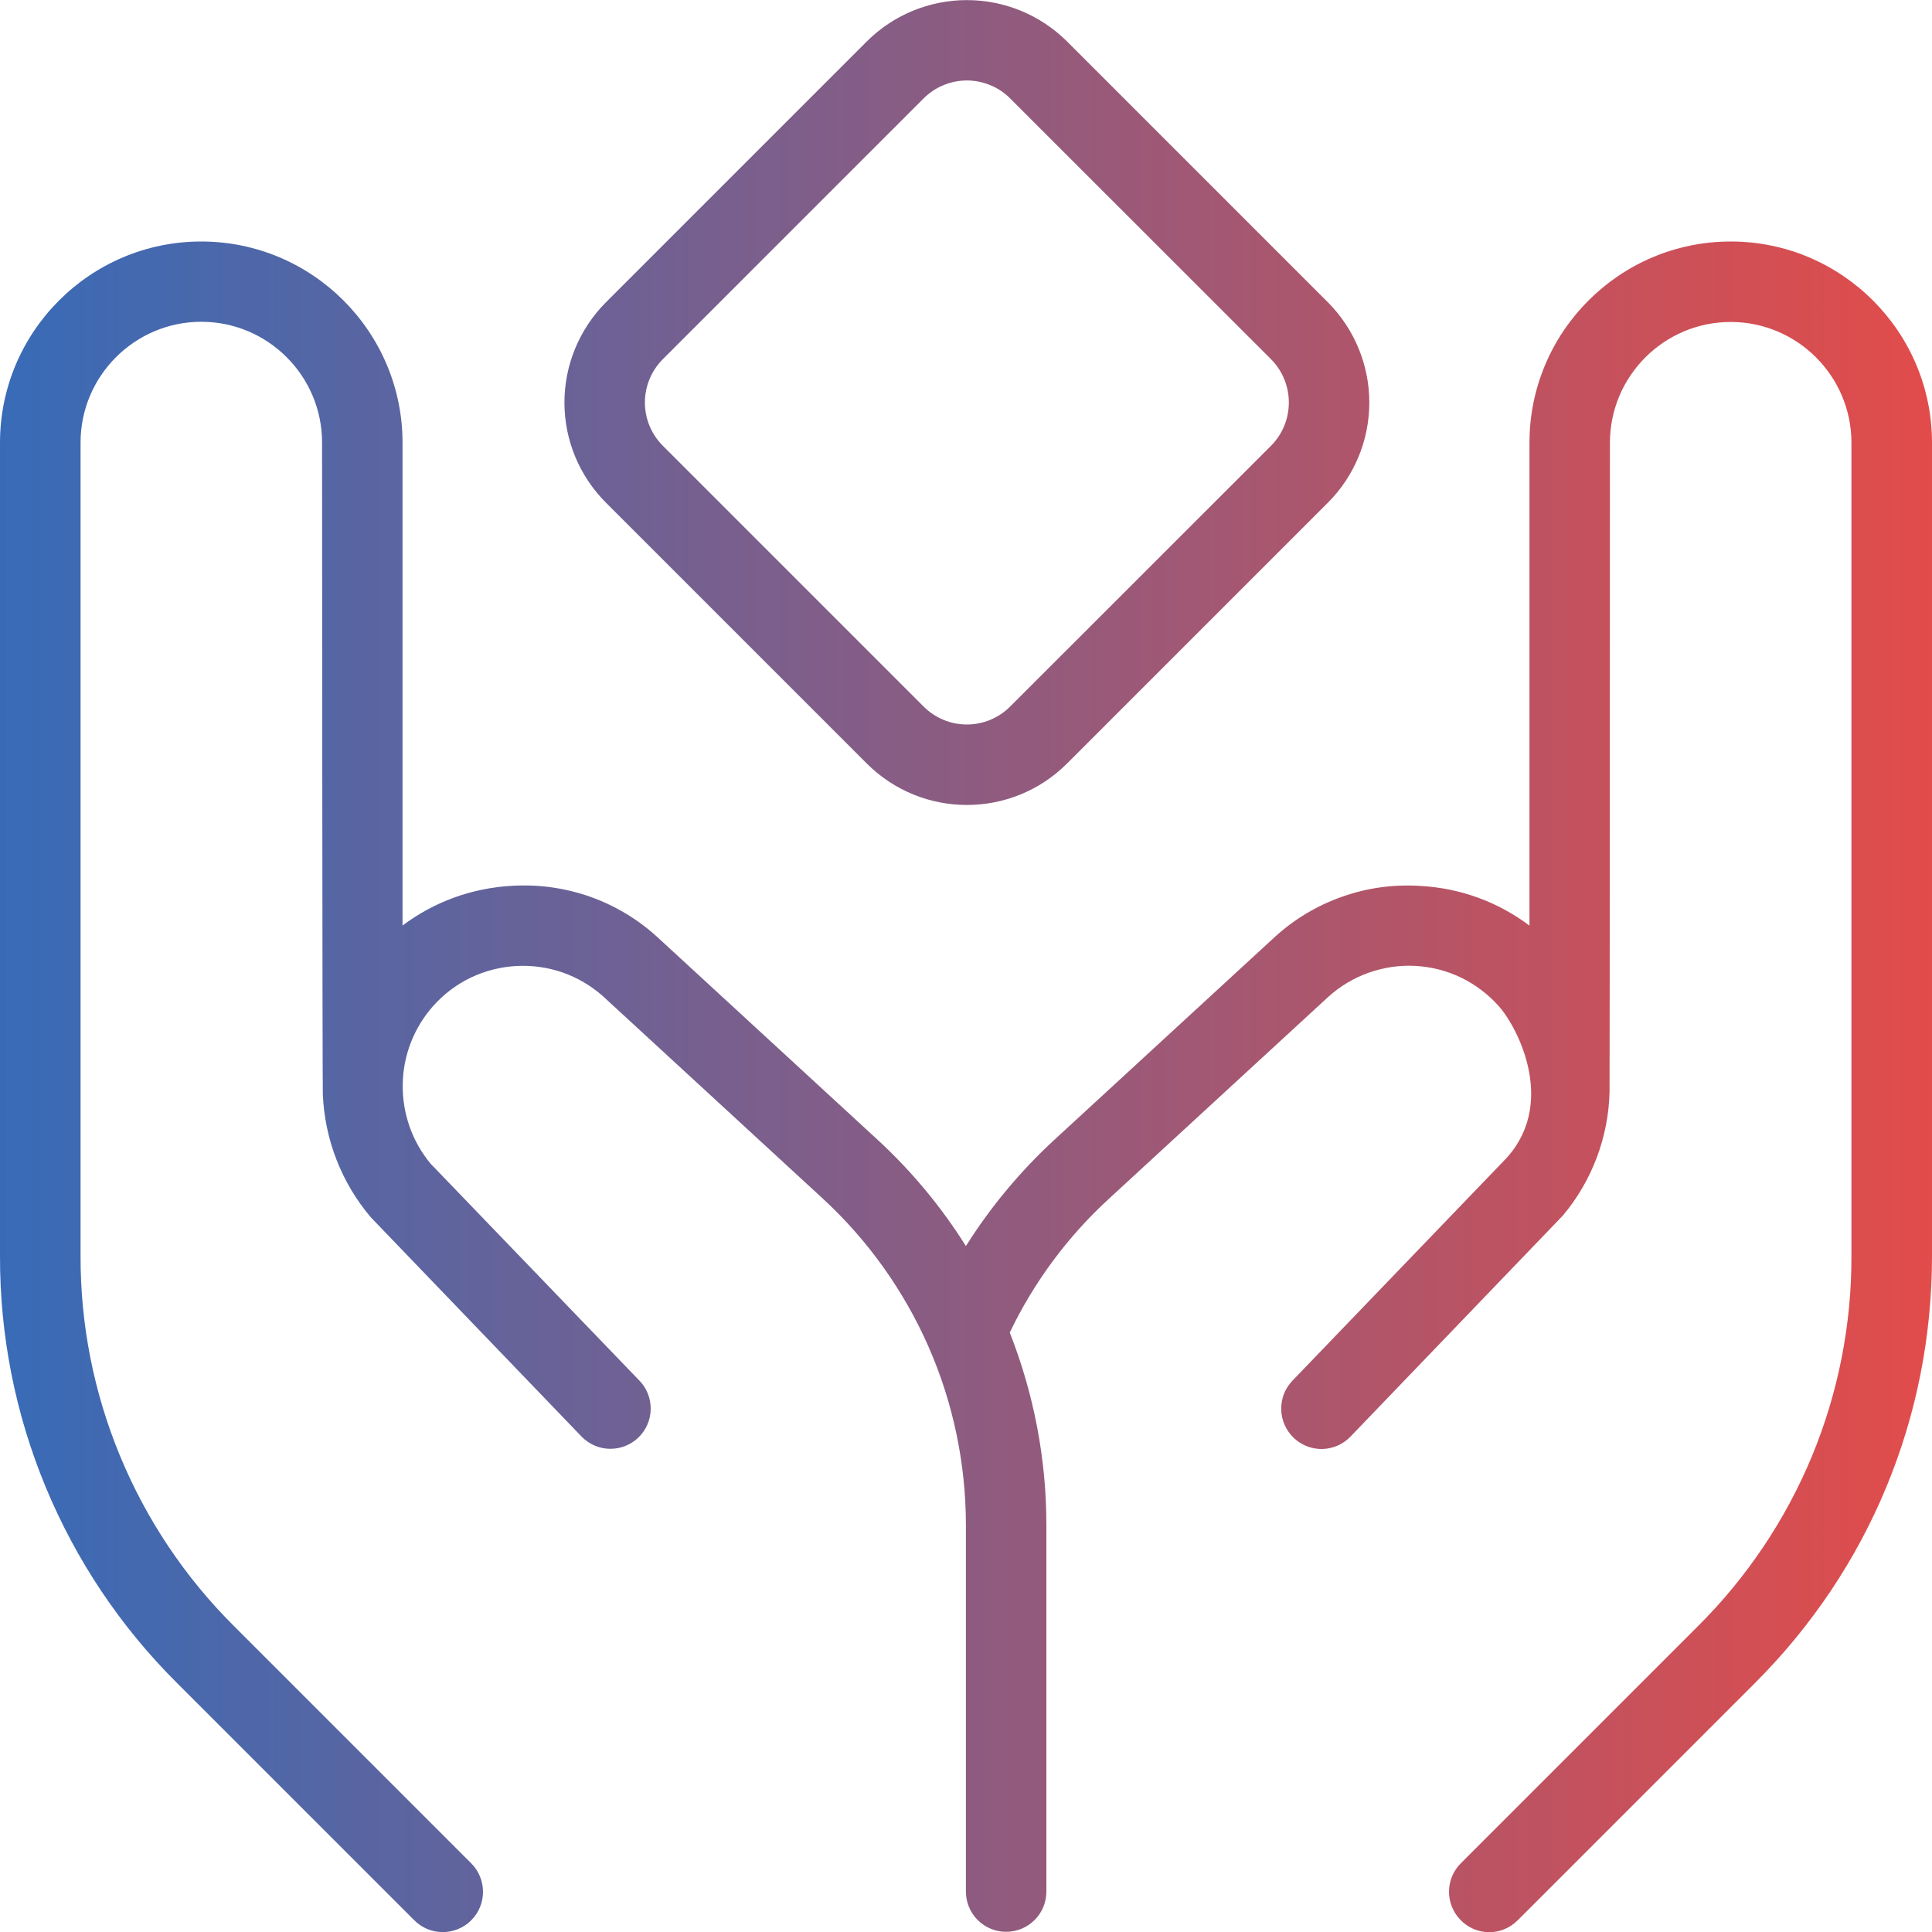<svg width="20" height="20" viewBox="0 0 20 20" fill="none" xmlns="http://www.w3.org/2000/svg">
<g clip-path="url(#clip0_452_21649)">
<path d="M8.972 7.903C9.258 8.189 9.633 8.333 10.009 8.333C10.385 8.333 10.761 8.189 11.047 7.903L13.746 5.204C14.021 4.929 14.175 4.556 14.175 4.167C14.175 3.778 14.021 3.405 13.746 3.129L11.047 0.43C10.771 0.155 10.398 0.001 10.009 0.001C9.62 0.001 9.247 0.155 8.972 0.43L6.273 3.129C5.998 3.405 5.843 3.778 5.843 4.167C5.843 4.556 5.998 4.929 6.273 5.204L8.972 7.903ZM6.862 3.718L9.561 1.019C9.62 0.96 9.69 0.913 9.766 0.882C9.843 0.85 9.926 0.833 10.009 0.833C10.092 0.833 10.175 0.85 10.252 0.882C10.329 0.913 10.399 0.96 10.457 1.019L13.157 3.718C13.276 3.837 13.342 3.999 13.342 4.167C13.342 4.335 13.276 4.496 13.157 4.615L10.457 7.314C10.339 7.433 10.177 7.5 10.009 7.5C9.841 7.5 9.68 7.433 9.561 7.314L6.862 4.615C6.743 4.496 6.676 4.335 6.676 4.167C6.676 3.999 6.743 3.837 6.862 3.718ZM20 4.583V13.001C20 14.67 19.35 16.239 18.17 17.42L15.712 19.878C15.673 19.917 15.627 19.948 15.576 19.97C15.526 19.991 15.472 20.002 15.417 20.002C15.362 20.002 15.307 19.991 15.257 19.97C15.206 19.948 15.16 19.917 15.122 19.878C15.044 19.8 15 19.694 15 19.584C15 19.473 15.044 19.367 15.122 19.289L17.58 16.831C18.084 16.329 18.484 15.732 18.757 15.075C19.029 14.417 19.168 13.712 19.166 13.001V4.583C19.166 3.894 18.605 3.333 17.916 3.333C17.227 3.333 16.666 3.894 16.666 4.583C16.666 4.583 16.664 11.286 16.662 11.303C16.651 11.772 16.48 12.224 16.179 12.583L13.98 14.872C13.942 14.911 13.897 14.943 13.847 14.965C13.796 14.987 13.742 14.999 13.688 15C13.633 15.001 13.579 14.991 13.527 14.971C13.477 14.951 13.43 14.921 13.391 14.883C13.351 14.845 13.32 14.799 13.298 14.749C13.276 14.699 13.264 14.645 13.263 14.59C13.262 14.536 13.272 14.481 13.291 14.43C13.312 14.379 13.341 14.333 13.379 14.293L15.559 12.026C16.133 11.453 15.717 10.639 15.513 10.413C15.404 10.291 15.272 10.192 15.125 10.12C14.977 10.049 14.817 10.008 14.653 9.999C14.49 9.99 14.326 10.014 14.172 10.068C14.017 10.123 13.875 10.207 13.753 10.317L11.479 12.41C11.052 12.802 10.703 13.272 10.453 13.795C10.7 14.422 10.832 15.097 10.832 15.783V19.582C10.832 19.692 10.789 19.798 10.71 19.876C10.632 19.954 10.526 19.998 10.416 19.998C10.305 19.998 10.199 19.954 10.121 19.876C10.043 19.798 9.999 19.692 9.999 19.582V15.783C9.998 15.149 9.867 14.522 9.612 13.941C9.357 13.361 8.985 12.839 8.519 12.409L6.241 10.312C6.119 10.204 5.978 10.121 5.824 10.067C5.67 10.014 5.508 9.991 5.345 10C5.181 10.009 5.021 10.05 4.874 10.12C4.726 10.191 4.594 10.291 4.485 10.413C4.286 10.637 4.173 10.925 4.169 11.225C4.164 11.525 4.266 11.816 4.458 12.047L6.62 14.293C6.697 14.372 6.738 14.479 6.736 14.589C6.734 14.7 6.688 14.805 6.608 14.882C6.529 14.958 6.422 15 6.311 14.998C6.201 14.996 6.096 14.95 6.019 14.87L3.839 12.602C3.536 12.245 3.361 11.796 3.342 11.328C3.337 11.302 3.334 4.581 3.334 4.581C3.334 3.892 2.773 3.331 2.084 3.331C1.395 3.331 0.834 3.892 0.834 4.581V13.001C0.832 13.712 0.971 14.417 1.244 15.075C1.516 15.732 1.916 16.329 2.42 16.831L4.878 19.289C4.956 19.367 5 19.474 5 19.584C5 19.695 4.956 19.801 4.878 19.879C4.8 19.957 4.694 20.001 4.583 20.001C4.472 20.001 4.366 19.957 4.288 19.878L1.83 17.42C1.248 16.841 0.787 16.152 0.473 15.394C0.158 14.635 -0.002 13.822 2.20797e-05 13.001V4.583C2.20797e-05 3.435 0.934 2.5 2.083 2.5C3.233 2.5 4.167 3.435 4.167 4.583V9.581C4.493 9.336 4.883 9.193 5.299 9.17C5.572 9.153 5.846 9.191 6.104 9.281C6.362 9.372 6.599 9.513 6.802 9.698L9.084 11.798C9.437 12.123 9.744 12.493 9.999 12.899C10.255 12.493 10.563 12.123 10.916 11.798L13.194 9.702C13.397 9.516 13.634 9.374 13.893 9.283C14.152 9.191 14.427 9.153 14.701 9.171C15.117 9.193 15.508 9.337 15.833 9.582V4.583C15.833 3.435 16.767 2.5 17.917 2.5C19.066 2.5 20 3.435 20 4.583Z" fill="url(#paint0_linear_452_21649)"/>
</g>
<defs>
<linearGradient id="paint0_linear_452_21649" x1="20" y1="10.001" x2="0" y2="10.001" gradientUnits="userSpaceOnUse">
<stop stop-color="#E24C4A"/>
<stop offset="1" stop-color="#386BB7"/>
</linearGradient>
<clipPath id="clip0_452_21649">
<rect width="20" height="20" fill="white"/>
</clipPath>
</defs>
</svg>
